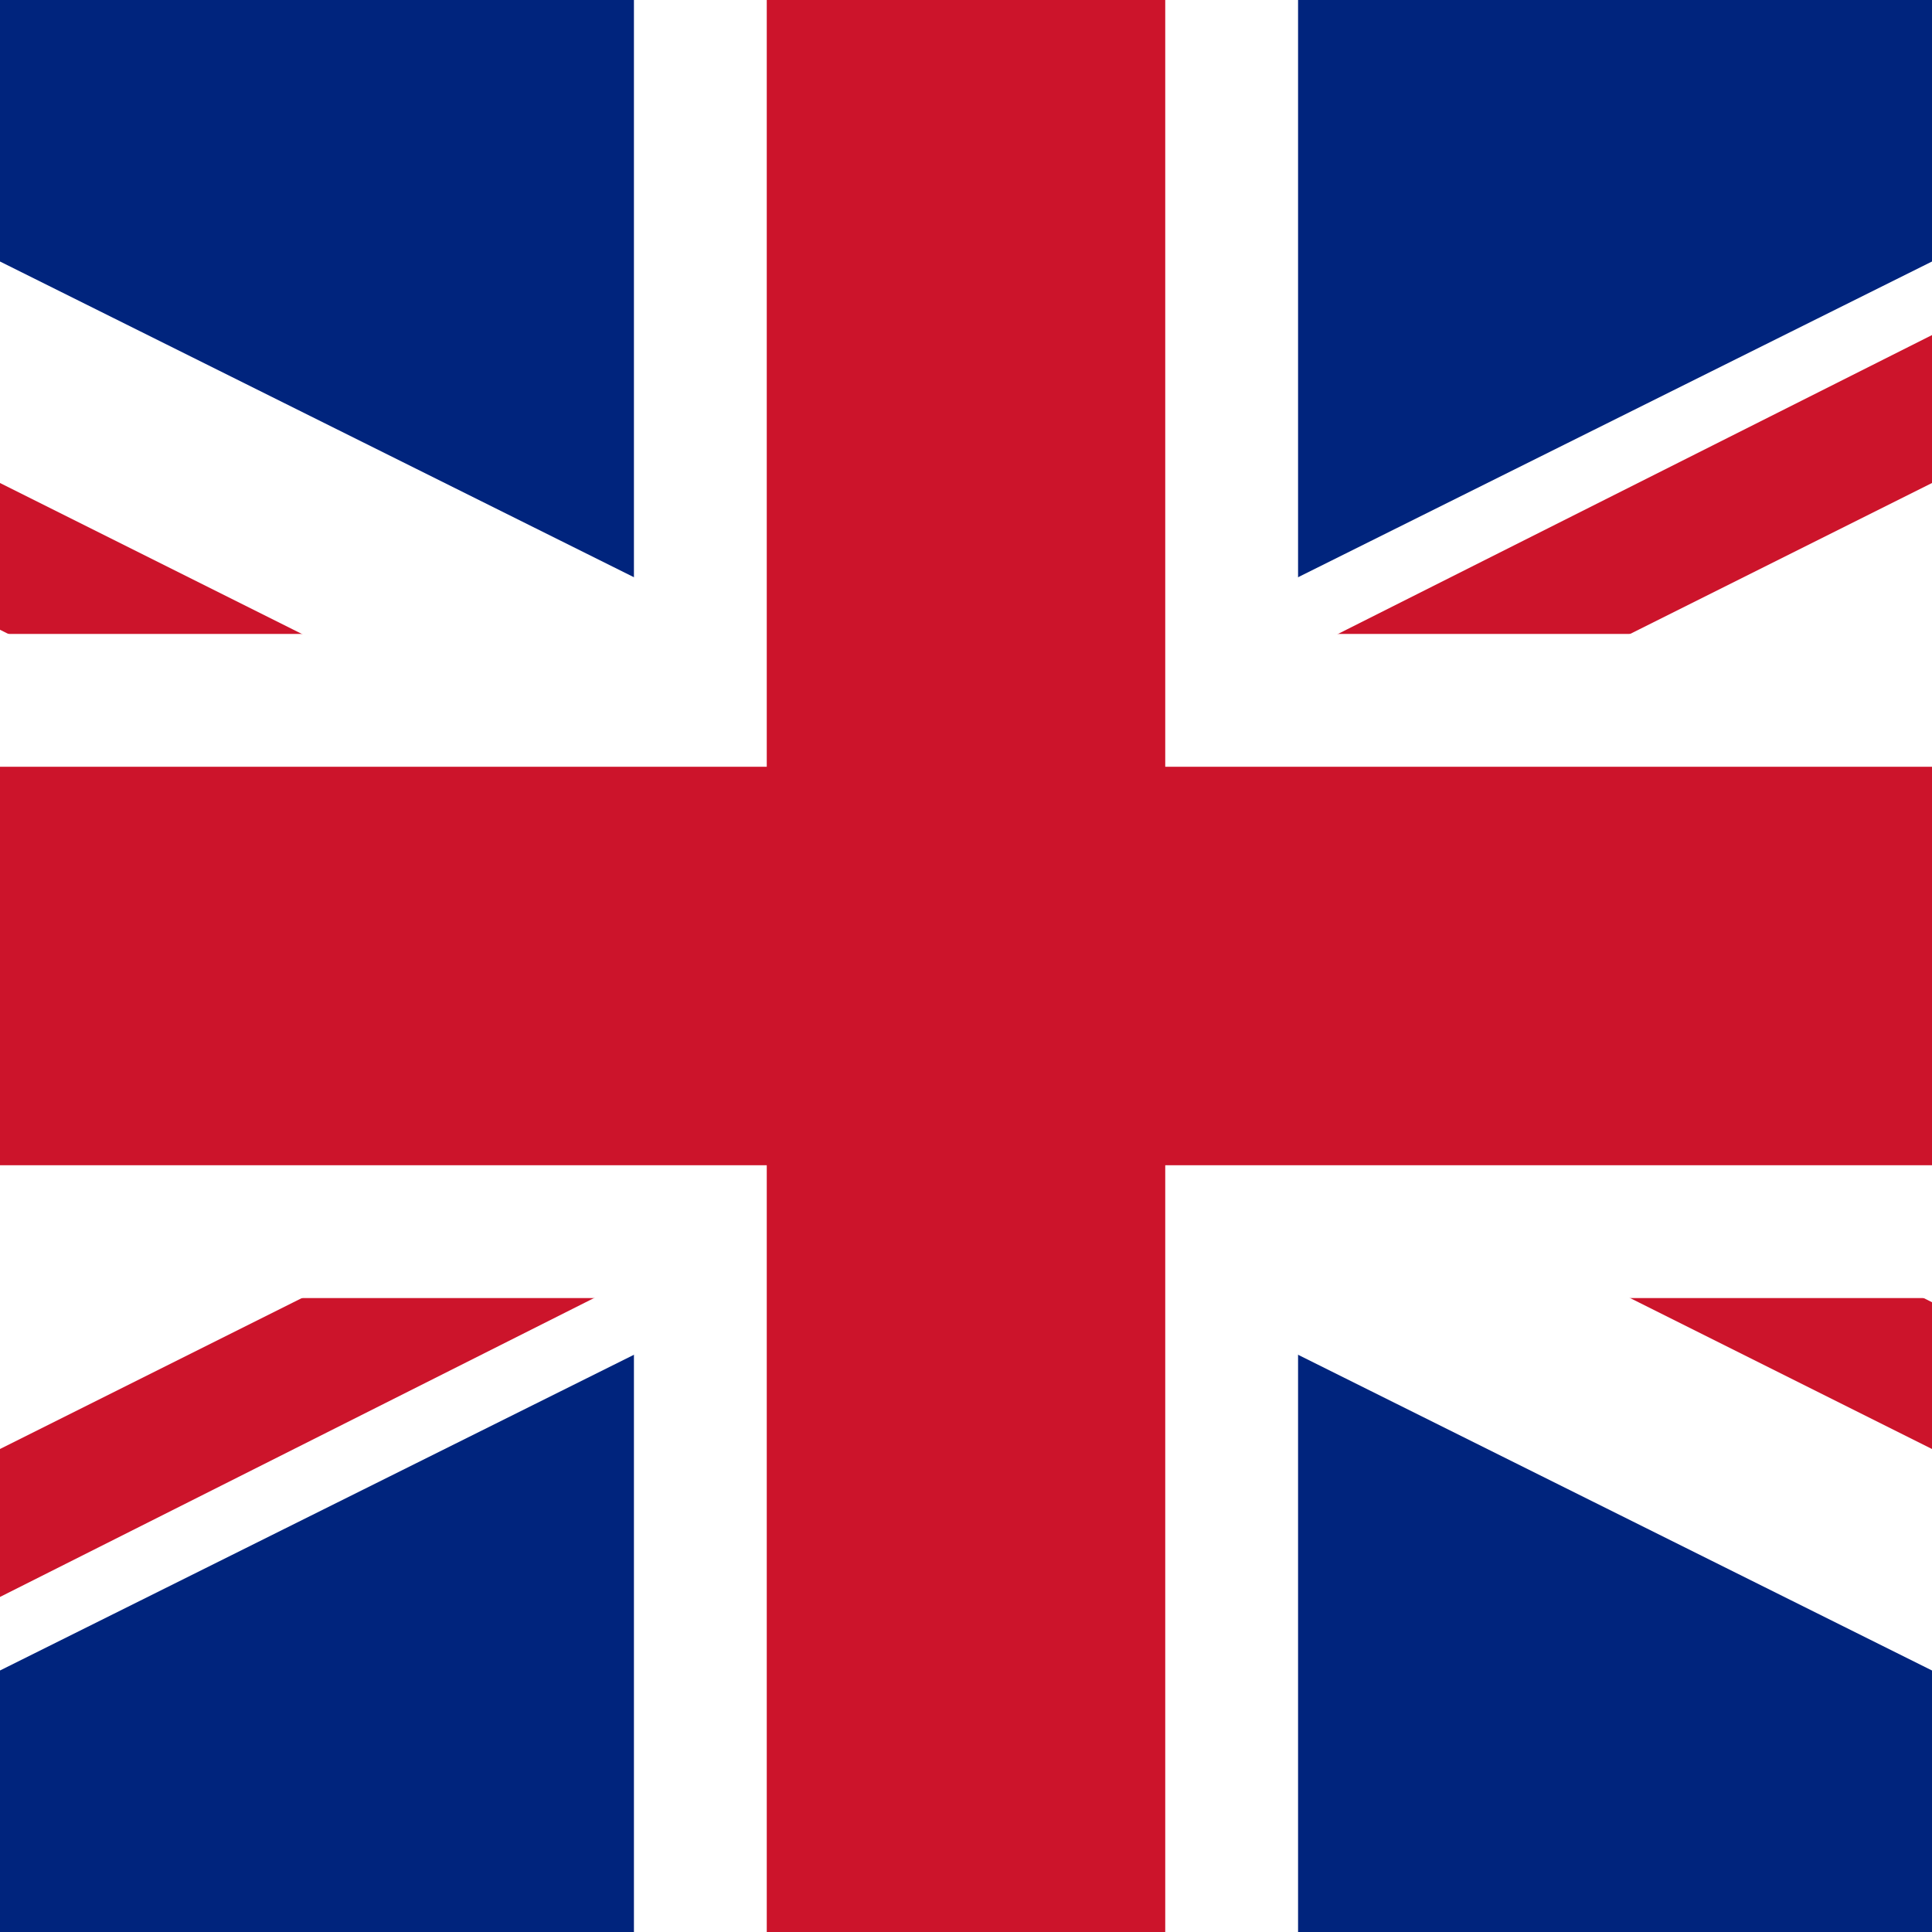 <?xml version="1.0" encoding="utf-8"?>
<!-- Generator: Adobe Illustrator 23.0.1, SVG Export Plug-In . SVG Version: 6.00 Build 0)  -->
<svg version="1.1" id="Calque_1" xmlns="http://www.w3.org/2000/svg" xmlns:xlink="http://www.w3.org/1999/xlink" x="0px" y="0px"
	 width="32px" height="32px" viewBox="0 0 32 32" style="enable-background:new 0 0 32 32;" xml:space="preserve">
<style type="text/css">
	.st0{clip-path:url(#SVGID_2_);}
	.st1{fill:#00247D;}
	.st2{fill:#FFFFFF;}
	.st3{clip-path:url(#SVGID_4_);}
	.st4{clip-path:url(#SVGID_6_);}
	.st5{clip-path:url(#SVGID_8_);}
	.st6{clip-path:url(#SVGID_8_);fill:#CC142B;}
	.st7{fill:#CC142B;}
</style>
<g>
	<defs>
		<rect id="SVGID_1_" x="-0.1" y="-0.1" width="32.3" height="32.3"/>
	</defs>
	<clipPath id="SVGID_2_">
		<use xlink:href="#SVGID_1_"  style="overflow:visible;"/>
	</clipPath>
	<g class="st0">
		<rect x="-16.8" y="-0.4" class="st1" width="65.6" height="32.8"/>
		<path d="M48.8-0.4l-65.6,32.8L48.8-0.4z M-16.8-0.4l65.6,32.8L-16.8-0.4z"/>
		<polygon class="st2" points="48.8,-0.4 41.5,-0.4 16,12.3 -9.5,-0.4 -16.8,-0.4 -16.8,3.3 8.7,16 -16.8,28.7 -16.8,32.4 
			-9.5,32.4 16,19.7 41.5,32.4 48.8,32.4 48.8,28.7 23.3,16 48.8,3.3 		"/>
		<g>
			<defs>
				<path id="SVGID_3_" d="M16,16V-0.4h32.8L16,16z M16,16h-32.8V-0.4L16,16z M16,16v16.4h-32.8L16,16z M16,16h32.8v16.4L16,16z"/>
			</defs>
			<clipPath id="SVGID_4_">
				<use xlink:href="#SVGID_3_"  style="overflow:visible;"/>
			</clipPath>
			<g class="st3">
				<defs>
					<rect id="SVGID_5_" x="-16.8" y="-0.4" width="65.6" height="32.8"/>
				</defs>
				<clipPath id="SVGID_6_">
					<use xlink:href="#SVGID_5_"  style="overflow:visible;"/>
				</clipPath>
				<g class="st4">
					<defs>
						<rect id="SVGID_7_" x="-16.8" y="-0.4" width="65.6" height="32.8"/>
					</defs>
					<clipPath id="SVGID_8_">
						<use xlink:href="#SVGID_7_"  style="overflow:visible;"/>
					</clipPath>
					<path class="st5" d="M48.8-0.4l-65.6,32.8L48.8-0.4z M-16.8-0.4l65.6,32.8L-16.8-0.4z"/>
					<polygon class="st6" points="47.8,34.4 16,18.4 -15.8,34.4 -17.8,30.5 11.1,16 -17.8,1.5 -15.8,-2.4 16,13.6 47.8,-2.4 
						49.8,1.5 20.9,16 49.8,30.5 					"/>
				</g>
			</g>
		</g>
		<path d="M-16.8,16h65.6H-16.8z M16-0.4v32.8V-0.4z"/>
		<polygon class="st2" points="21.5,32.4 10.5,32.4 10.5,21.5 -16.8,21.5 -16.8,10.5 10.5,10.5 10.5,-0.4 21.5,-0.4 21.5,10.5 
			48.8,10.5 48.8,21.5 21.5,21.5 		"/>
		<path d="M-16.8,16h65.6H-16.8z M16-0.4v32.8V-0.4z"/>
		<polygon class="st7" points="19.3,32.4 12.7,32.4 12.7,19.3 -16.8,19.3 -16.8,12.7 12.7,12.7 12.7,-0.4 19.3,-0.4 19.3,12.7 
			48.8,12.7 48.8,19.3 19.3,19.3 		"/>
	</g>
</g>
</svg>
